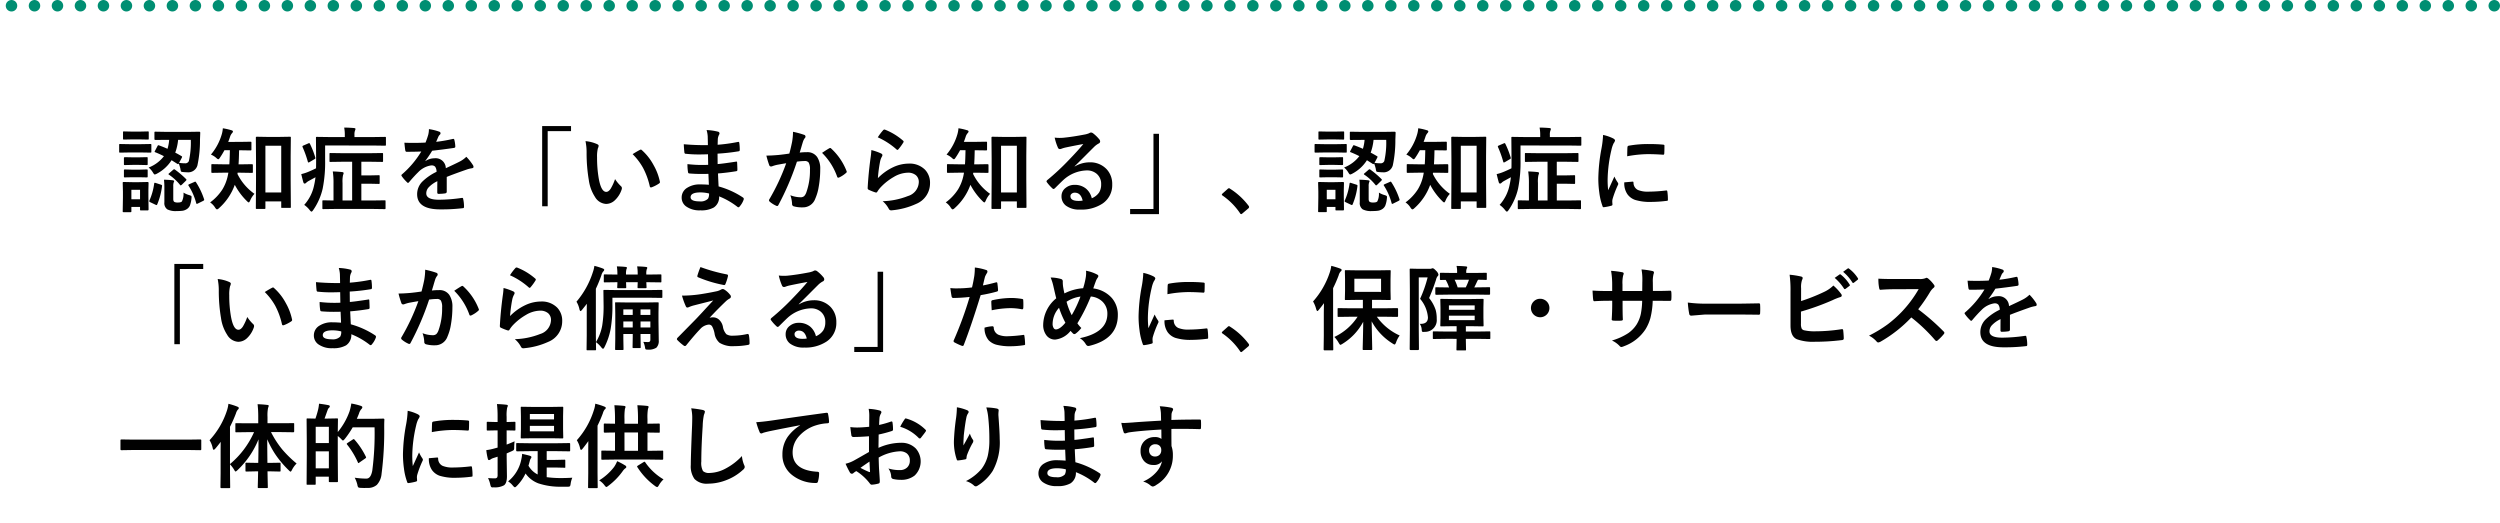 <svg xmlns="http://www.w3.org/2000/svg" width="326.25" height="68.25" viewBox="0 0 326.25 68.25">
  <g id="Group_10895" data-name="Group 10895" transform="translate(-25 -533.75)">
    <rect id="rect-w90" width="325" height="68" transform="translate(25 534)" fill="none"/>
    <path id="Path_15323" data-name="Path 15323" d="M5.76-7.775q.639.234,1.1.445A5.427,5.427,0,0,0,7.078-8.5H6.8l-1.512.012q-.135,0-.135-.117v-.832q0-.094.029-.111a.183.183,0,0,1,.105-.018L6.8-9.539H9.469l1.518-.023a.129.129,0,0,1,.146.146l-.035.9a15.448,15.448,0,0,1-.334,3.346,1.242,1.242,0,0,1-1.359.9,4.626,4.626,0,0,1-.562-.035q-.187-.018-.223-.082a1.144,1.144,0,0,1-.076-.328,4.809,4.809,0,0,0-.217-.7q-.053.082-.1.082a.2.2,0,0,1-.105-.047l-.732-.463A5.022,5.022,0,0,1,5.5-4.1a1.048,1.048,0,0,1-.3.123q-.094,0-.252-.275A2.459,2.459,0,0,0,4.4-4.887,4.573,4.573,0,0,0,6.393-6.369q-.592-.3-1.125-.51Q5.18-6.9,5.18-6.949a.3.3,0,0,1,.053-.129l.322-.615q.059-.105.111-.105A.27.27,0,0,1,5.76-7.775ZM9.9-8.5H8.244a6.671,6.671,0,0,1-.375,1.67q.381.193.82.457.076.041.076.088a.47.47,0,0,1-.053.146l-.34.639a4.742,4.742,0,0,0,.756.059.5.5,0,0,0,.516-.287A10.786,10.786,0,0,0,9.9-8.5ZM4.389.574q0,.135-.117.135H3.41q-.1,0-.117-.023A.219.219,0,0,1,3.275.574V.252H2.145V.8A.185.185,0,0,1,2.121.92.219.219,0,0,1,2.01.938H1.16A.214.214,0,0,1,1.031.914.219.219,0,0,1,1.014.8L1.043-.973V-1.74L1.014-2.865q0-.1.029-.117A.236.236,0,0,1,1.16-3l1.1.023h.9L4.271-3q.117,0,.117.135l-.023.92v.832ZM3.275-1.98H2.145V-.744H3.275Zm5.672.363a2.827,2.827,0,0,0,.768.334,1,1,0,0,1,.24.105A.2.2,0,0,1,10-1.031q0,.047-.012.17a3.441,3.441,0,0,1-.211.943A1.047,1.047,0,0,1,9.4.527,1.416,1.416,0,0,1,8.848.75a5.166,5.166,0,0,1-.762.041A2.413,2.413,0,0,1,6.838.574a.989.989,0,0,1-.387-.92V-2.338A9.206,9.206,0,0,0,6.4-3.3q.633.018,1.1.07.229.029.229.123a1.075,1.075,0,0,1-.059.164,1.387,1.387,0,0,0-.059.5V-.779q0,.3.158.387a.964.964,0,0,0,.439.07q.416,0,.533-.146A2.234,2.234,0,0,0,8.947-1.617ZM1.957-7.934H3.334l1.283-.023a.185.185,0,0,1,.117.023.2.2,0,0,1,.018.105v.855a.2.2,0,0,1-.023.123.219.219,0,0,1-.111.018L3.334-6.855H1.957L.686-6.832q-.1,0-.117-.029a.219.219,0,0,1-.018-.111v-.855q0-.094.023-.111a.219.219,0,0,1,.111-.018Zm.322-1.641h.914L4.283-9.6q.094,0,.111.023a.2.2,0,0,1,.018.105v.8q0,.1-.023.117a.2.2,0,0,1-.105.018l-1.09-.023H2.279l-1.09.023q-.1,0-.117-.023a.219.219,0,0,1-.018-.111v-.8q0-.094.023-.111A.219.219,0,0,1,1.189-9.6Zm.047,3.357h.791L4.125-6.24a.214.214,0,0,1,.129.023.168.168,0,0,1,.018.1v.779q0,.094-.029.111a.236.236,0,0,1-.117.018L3.117-5.232H2.326l-1.02.023a.185.185,0,0,1-.117-.023.2.2,0,0,1-.018-.105v-.779q0-.123.135-.123Zm0,1.611h.791l1.008-.029a.214.214,0,0,1,.129.023.219.219,0,0,1,.018.111v.768q0,.1-.029.117a.236.236,0,0,1-.117.018L3.117-3.621H2.326L1.307-3.6a.185.185,0,0,1-.117-.023.219.219,0,0,1-.018-.111V-4.5q0-.094.029-.117a.183.183,0,0,1,.105-.018Zm8.268,1.664A9.408,9.408,0,0,1,11.631-.756a.412.412,0,0,1,.018.088q0,.064-.152.141l-.674.334a.424.424,0,0,1-.141.053q-.047,0-.076-.1A7.98,7.98,0,0,0,9.6-2.531a.157.157,0,0,1-.029-.076q0-.047.152-.117L10.354-3a.323.323,0,0,1,.129-.047Q10.529-3.047,10.594-2.941Zm-5.256.076L6-2.654q.152.053.152.129a.484.484,0,0,1-.006.064A8.824,8.824,0,0,1,5.52-.082q-.041.094-.094.094a.413.413,0,0,1-.135-.047l-.7-.334Q4.477-.428,4.477-.5a.27.27,0,0,1,.035-.105,8.092,8.092,0,0,0,.609-2.186Q5.145-2.9,5.2-2.9A.575.575,0,0,1,5.338-2.865Zm2.508-1.74a12.184,12.184,0,0,1,1.43,1.219.182.182,0,0,1,.059.111q0,.035-.105.141l-.492.48q-.117.1-.152.1T8.5-2.613a6.477,6.477,0,0,0-1.43-1.324q-.082-.047-.082-.094t.105-.123l.492-.428a.3.3,0,0,1,.141-.082A.254.254,0,0,1,7.846-4.605ZM19.5.516h-.984q-.094,0-.111-.023a.219.219,0,0,1-.018-.111l.023-3.609V-6.023l-.023-2.766q0-.117.135-.117l1.307.023H21.5l1.307-.023a.214.214,0,0,1,.129.023.153.153,0,0,1,.018.094l-.023,2.4v3.094L22.957.252q0,.088-.023.108a.207.207,0,0,1-.117.021h-.99q-.094,0-.111-.023A.2.2,0,0,1,21.7.252V-.469H19.635v.85q0,.1-.023.117A.219.219,0,0,1,19.5.516Zm.135-8.244v6.094H21.7V-7.729ZM16.418-4.213h-.41a.733.733,0,0,1-.023.158,6.931,6.931,0,0,0,2.221,2.6,2.974,2.974,0,0,0-.562.879q-.105.24-.182.24t-.252-.182a8.453,8.453,0,0,1-1.57-2.115A7.419,7.419,0,0,1,13.564.428a.474.474,0,0,1-.24.146q-.1,0-.252-.229a2.217,2.217,0,0,0-.65-.68,6.4,6.4,0,0,0,1.605-1.7,5.658,5.658,0,0,0,.686-1.723q.035-.146.088-.457h-.639l-1.441.023q-.105,0-.123-.029a.219.219,0,0,1-.018-.111v-.879q0-.082.023-.1a.236.236,0,0,1,.117-.018l1.441.023h.768q.047-.574.07-1.84h-.709q-.3.551-.574.949-.141.229-.229.229t-.275-.182a2.572,2.572,0,0,0-.686-.428A7.189,7.189,0,0,0,13.945-9.24a3.611,3.611,0,0,0,.135-.768,7.61,7.61,0,0,1,1.113.252q.205.053.205.17a.352.352,0,0,1-.105.2,1.3,1.3,0,0,0-.258.445q-.117.369-.252.709H16.2l1.465-.023q.105,0,.123.023a.159.159,0,0,1,.023.105v.879q0,.094-.029.111a.236.236,0,0,1-.117.018L16.2-7.143q-.023,1.236-.07,1.84h.287l1.453-.023q.129,0,.129.117v.879a.2.2,0,0,1-.023.123.2.2,0,0,1-.105.018Zm13.33-1.43-1.623.023q-.094,0-.111-.023A.2.2,0,0,1,28-5.748v-.885a.214.214,0,0,1,.023-.129.2.2,0,0,1,.105-.018l1.623.023h3.486l1.623-.023q.094,0,.111.029a.236.236,0,0,1,.018.117v.885q0,.094-.023.111a.2.2,0,0,1-.105.018l-1.623-.023H32.156v1.781h1.213l1.043-.023a.185.185,0,0,1,.117.023.2.2,0,0,1,.018.105v.879q0,.088-.023.108a.192.192,0,0,1-.111.021l-1.043-.023H32.156V-.586h1.365L35.18-.609a.185.185,0,0,1,.117.023.2.2,0,0,1,.018.105V.4q0,.1-.029.123a.183.183,0,0,1-.105.018L33.521.516H28.875l-1.67.023a.185.185,0,0,1-.117-.023A.258.258,0,0,1,27.07.4V-.48a.176.176,0,0,1,.021-.108.191.191,0,0,1,.114-.021l1.318.023V-2.771a10.212,10.212,0,0,0-.094-1.605q.645.018,1.219.082.193.018.193.135a.59.59,0,0,1-.07.24,3.933,3.933,0,0,0-.07,1.043V-.586h1.254V-5.643Zm-2.32-2.121v1.881a17.415,17.415,0,0,1-.322,3.762A8.052,8.052,0,0,1,25.881.65q-.146.217-.229.217T25.4.65a3.076,3.076,0,0,0-.7-.662A5.463,5.463,0,0,0,26-2.613a8.759,8.759,0,0,0,.17-1.008q-.1.059-.855.469a1.575,1.575,0,0,0-.369.264.275.275,0,0,1-.193.094q-.105,0-.152-.135-.07-.193-.287-1.1a5.693,5.693,0,0,0,.955-.311q.486-.205.973-.445.012-.352.012-1.09l-.023-2.877q0-.1.023-.117a.219.219,0,0,1,.111-.018l1.652.023h1.98v-.287a4.825,4.825,0,0,0-.082-.949q.563,0,1.283.059.193.023.193.123a.849.849,0,0,1-.07.229,1.461,1.461,0,0,0-.064.539v.287h2.355l1.617-.023a.185.185,0,0,1,.117.023.2.2,0,0,1,.018.105v.891q0,.094-.029.111a.183.183,0,0,1-.105.018l-1.617-.023Zm-2.215-.264a.482.482,0,0,1,.135-.047q.047,0,.094.082a11.33,11.33,0,0,1,.7,1.787.493.493,0,0,1,.018.094q0,.07-.141.146L25.4-5.6a.484.484,0,0,1-.152.059q-.035,0-.076-.105a13.436,13.436,0,0,0-.68-1.9.317.317,0,0,1-.023-.094q0-.064.105-.111ZM40.975-9.9a6.719,6.719,0,0,1,1.365.34.2.2,0,0,1,.146.205.212.212,0,0,1-.082.176.891.891,0,0,0-.205.287q-.023.059-.076.176-.105.252-.205.475A19.4,19.4,0,0,0,44.1-8.619a.508.508,0,0,1,.07-.006q.094,0,.123.129a4.164,4.164,0,0,1,.123.861V-7.6q0,.129-.205.158-1.4.205-2.812.363a15.548,15.548,0,0,1-.9,1.33l.012.023a2.169,2.169,0,0,1,1.2-.369A1.322,1.322,0,0,1,43.178-4.8q1.23-.568,1.77-.844a3.552,3.552,0,0,0,.908-.645A6.6,6.6,0,0,1,46.7-5.232a.5.5,0,0,1,.094.264q0,.135-.182.17a3.934,3.934,0,0,0-.732.182Q44.115-4,43.3-3.662v1.934q0,.182-.229.217a5.767,5.767,0,0,1-.85.059q-.158,0-.158-.193,0-1.031.012-1.459a3.688,3.688,0,0,0-1.166.838,1.157,1.157,0,0,0-.281.756q0,.826,1.664.826a21.393,21.393,0,0,0,2.988-.24h.035q.117,0,.129.135a4.5,4.5,0,0,1,.111.984V.234q0,.182-.135.182a23.587,23.587,0,0,1-2.971.158q-3.012,0-3.012-1.98a2.327,2.327,0,0,1,.668-1.635A6.922,6.922,0,0,1,41.971-4.33a1.156,1.156,0,0,0-.182-.662.577.577,0,0,0-.469-.17h-.07a2.946,2.946,0,0,0-1.658.867q-.557.545-1.2,1.307-.088.105-.146.105t-.129-.082a5.16,5.16,0,0,1-.686-.791.2.2,0,0,1-.047-.111A.174.174,0,0,1,37.465-4a12.372,12.372,0,0,0,2.514-2.977q-.838.035-1.922.035-.135,0-.17-.193-.041-.229-.117-.99.574.023,1.207.023.762,0,1.553-.041a9.852,9.852,0,0,0,.357-1.031A3.056,3.056,0,0,0,40.975-9.9Zm14.777-.4H59.52v.662H56.473V.17h-.721Zm5.654,1.969a4.7,4.7,0,0,1,1.523.393q.193.088.193.217a.971.971,0,0,1-.1.334,4.419,4.419,0,0,0-.105,1.178,15.962,15.962,0,0,0,.217,2.736q.311,1.764.984,1.764.3,0,.58-.422a6.663,6.663,0,0,0,.568-1.248,5.027,5.027,0,0,0,.768.926.339.339,0,0,1,.123.258.6.6,0,0,1-.035.188,3.388,3.388,0,0,1-.949,1.453,1.664,1.664,0,0,1-1.09.416,1.782,1.782,0,0,1-1.436-.914,5.332,5.332,0,0,1-.809-2.215,21.066,21.066,0,0,1-.287-3.492A7.353,7.353,0,0,0,61.406-8.338Zm6.146,1.7q.592-.375.943-.551a.413.413,0,0,1,.135-.047.2.2,0,0,1,.129.07,7.1,7.1,0,0,1,1.553,1.992,7.3,7.3,0,0,1,.8,2.115.263.263,0,0,1,.012.07q0,.105-.141.193a4.458,4.458,0,0,1-.937.48.371.371,0,0,1-.105.018q-.117,0-.146-.152a9.6,9.6,0,0,0-.885-2.414A8.082,8.082,0,0,0,67.553-6.639Zm9.955,4q-.047-1.125-.059-1.43-.5.012-.908.012-.844,0-1.564-.064-.176,0-.193-.2a6.052,6.052,0,0,1-.07-1.02,16.1,16.1,0,0,0,1.934.111q.375,0,.768-.018l-.023-1.377q-.715.023-1.207.023A14.988,14.988,0,0,1,74.52-6.68a.178.178,0,0,1-.205-.17q-.053-.439-.082-1.078a30.79,30.79,0,0,0,3.146.117q0-.346-.023-1.166a3.791,3.791,0,0,0-.146-.8,7.087,7.087,0,0,1,1.512.217.22.22,0,0,1,.17.229.246.246,0,0,1-.035.129,1.48,1.48,0,0,0-.182.58q-.006.135-.012.363-.006.264-.012.4a21.672,21.672,0,0,0,2.625-.363.419.419,0,0,1,.088-.012q.105,0,.117.158a6.342,6.342,0,0,1,.059.873q0,.176-.129.193a25.663,25.663,0,0,1-2.771.311l.012,1.359Q79.2-5.373,81-5.648a.41.41,0,0,1,.1-.018q.082,0,.094.111.035.686.035.984,0,.152-.182.17-1.26.205-2.35.287.053,1.213.082,1.693A10.948,10.948,0,0,1,81.961-.973a.252.252,0,0,1,.105.17.5.5,0,0,1-.023.117,2.691,2.691,0,0,1-.527.891A.184.184,0,0,1,81.363.3.185.185,0,0,1,81.229.24a9.643,9.643,0,0,0-2.385-1.365A1.614,1.614,0,0,1,78.152.328,3.3,3.3,0,0,1,76.406.7,2.975,2.975,0,0,1,74.514.17a1.4,1.4,0,0,1-.557-1.148A1.461,1.461,0,0,1,74.7-2.256a2.98,2.98,0,0,1,1.658-.428Q76.945-2.684,77.508-2.637ZM77.531-1.5a4.826,4.826,0,0,0-1.113-.141q-1.295,0-1.295.633,0,.539,1.189.539A1.334,1.334,0,0,0,77.4-.826,1.244,1.244,0,0,0,77.531-1.5ZM88.008-6.709q.182-.65.357-1.512a7.944,7.944,0,0,0,.123-1.33,10.759,10.759,0,0,1,1.436.393.237.237,0,0,1,.193.24.252.252,0,0,1-.082.182,1.578,1.578,0,0,0-.24.457q-.088.27-.229.762-.135.451-.205.68a7.881,7.881,0,0,1,.938-.053,1.519,1.519,0,0,1,1.348.645,2.725,2.725,0,0,1,.393,1.576A13.093,13.093,0,0,1,91.846-2.4a6.355,6.355,0,0,1-.457,1.588A1.69,1.69,0,0,1,89.771.311,4.054,4.054,0,0,1,88.582.176a.311.311,0,0,1-.217-.334,3.884,3.884,0,0,0-.223-1.113,3.732,3.732,0,0,0,1.318.264.7.7,0,0,0,.486-.152,1.381,1.381,0,0,0,.281-.486A8.423,8.423,0,0,0,90.7-4.617a1.722,1.722,0,0,0-.164-.914.608.608,0,0,0-.521-.205A7.825,7.825,0,0,0,89-5.654,35.257,35.257,0,0,1,86.59-.012q-.064.146-.176.146a.292.292,0,0,1-.135-.041,3.415,3.415,0,0,1-.832-.527.262.262,0,0,1-.094-.176A.226.226,0,0,1,85.4-.744a27.373,27.373,0,0,0,2.2-4.705q-.41.064-1.172.205a4.182,4.182,0,0,0-.662.193.442.442,0,0,1-.146.029.248.248,0,0,1-.24-.187,11.557,11.557,0,0,1-.369-1.236q.662,0,1.582-.082Q87.24-6.592,88.008-6.709ZM92.279-6.8q.674-.457.973-.615a.164.164,0,0,1,.082-.023.226.226,0,0,1,.146.082,7.824,7.824,0,0,1,1.992,2.918.27.27,0,0,1,.029.105.18.18,0,0,1-.076.135,3.616,3.616,0,0,1-.9.6.257.257,0,0,1-.123.035.15.15,0,0,1-.152-.129A8.2,8.2,0,0,0,92.279-6.8ZM99.551-8.83a6.783,6.783,0,0,1,.709-.937.219.219,0,0,1,.152-.076.278.278,0,0,1,.076.012,8.134,8.134,0,0,1,2.355,1.43.19.19,0,0,1,.082.135.349.349,0,0,1-.059.141,6.638,6.638,0,0,1-.615.844q-.076.094-.129.094a.226.226,0,0,1-.146-.082A9.5,9.5,0,0,0,99.551-8.83Zm-.838,1.664a7.139,7.139,0,0,1,1.248.434q.193.088.193.229a.365.365,0,0,1-.059.182,2.271,2.271,0,0,0-.24.633A18.483,18.483,0,0,0,99.563-3.5a6.836,6.836,0,0,1,2.01-1.436,4.769,4.769,0,0,1,2-.463,2.814,2.814,0,0,1,2.145.8,2.453,2.453,0,0,1,.65,1.77,2.886,2.886,0,0,1-1.811,2.689,9.629,9.629,0,0,1-3.076.826A1.438,1.438,0,0,1,101.3.7.328.328,0,0,1,101,.527a3.272,3.272,0,0,0-.814-1.02,9.638,9.638,0,0,0,3.3-.674,1.959,1.959,0,0,0,1.418-1.811,1.146,1.146,0,0,0-.381-.908,1.574,1.574,0,0,0-1.061-.328,3.744,3.744,0,0,0-1.816.551,7.439,7.439,0,0,0-1.641,1.271,3.638,3.638,0,0,0-.516.662.179.179,0,0,1-.146.105.565.565,0,0,1-.129-.023,6.928,6.928,0,0,1-.814-.322.239.239,0,0,1-.17-.24q.094-1.811.369-3.873A10.093,10.093,0,0,0,98.713-7.166ZM115.5.516h-.984q-.094,0-.111-.023a.219.219,0,0,1-.018-.111l.023-3.609V-6.023l-.023-2.766q0-.117.135-.117l1.307.023H117.5l1.307-.023a.214.214,0,0,1,.129.023.153.153,0,0,1,.018.094l-.023,2.4v3.094l.023,3.545q0,.088-.023.108a.207.207,0,0,1-.117.021h-.99q-.094,0-.111-.023A.2.2,0,0,1,117.7.252V-.469h-2.062v.85q0,.1-.023.117A.219.219,0,0,1,115.5.516Zm.135-8.244v6.094H117.7V-7.729Zm-3.217,3.516h-.41a.733.733,0,0,1-.023.158,6.931,6.931,0,0,0,2.221,2.6,2.974,2.974,0,0,0-.562.879q-.105.24-.182.24t-.252-.182a8.453,8.453,0,0,1-1.57-2.115A7.419,7.419,0,0,1,109.564.428a.474.474,0,0,1-.24.146q-.1,0-.252-.229a2.217,2.217,0,0,0-.65-.68,6.4,6.4,0,0,0,1.605-1.7,5.658,5.658,0,0,0,.686-1.723q.035-.146.088-.457h-.639l-1.441.023q-.105,0-.123-.029a.219.219,0,0,1-.018-.111v-.879q0-.082.023-.1a.236.236,0,0,1,.117-.018l1.441.023h.768q.047-.574.07-1.84h-.709q-.3.551-.574.949-.141.229-.229.229t-.275-.182a2.572,2.572,0,0,0-.686-.428,7.189,7.189,0,0,0,1.418-2.666,3.611,3.611,0,0,0,.135-.768,7.61,7.61,0,0,1,1.113.252q.205.053.205.17a.352.352,0,0,1-.105.2,1.3,1.3,0,0,0-.258.445q-.117.369-.252.709H112.2l1.465-.023q.105,0,.123.023a.159.159,0,0,1,.023.105v.879q0,.094-.029.111a.236.236,0,0,1-.117.018L112.2-7.143q-.023,1.236-.07,1.84h.287l1.453-.023q.129,0,.129.117v.879a.2.2,0,0,1-.023.123.2.2,0,0,1-.105.018Zm13.957-3.744q-1.125.205-2.32.457a3.556,3.556,0,0,0-.5.146.682.682,0,0,1-.24.059.284.284,0,0,1-.264-.205,6.787,6.787,0,0,1-.416-1.295,4.881,4.881,0,0,0,.65.041q.234,0,.463-.018,1.236-.123,2.725-.41a2.968,2.968,0,0,0,.656-.182.589.589,0,0,1,.229-.094.477.477,0,0,1,.275.094,4.734,4.734,0,0,1,.8.768.453.453,0,0,1,.135.293.3.3,0,0,1-.205.287,2.636,2.636,0,0,0-.527.381q-.369.363-1.365,1.365-.744.744-1.225,1.207l.012.035a3.834,3.834,0,0,1,1.91-.539,2.932,2.932,0,0,1,2.25.9,2.811,2.811,0,0,1,.727,1.986,2.886,2.886,0,0,1-1.283,2.508A4.964,4.964,0,0,1,125.953.6,2.878,2.878,0,0,1,124.09.076a1.509,1.509,0,0,1-.562-1.236,1.323,1.323,0,0,1,.557-1.084,1.79,1.79,0,0,1,1.137-.381,2.264,2.264,0,0,1,1.512.5,2.33,2.33,0,0,1,.744,1.248,2.135,2.135,0,0,0,.967-.773A1.991,1.991,0,0,0,128.7-2.7a1.713,1.713,0,0,0-.592-1.377,1.929,1.929,0,0,0-1.295-.434,4.713,4.713,0,0,0-3.07,1.271q-.229.211-1.043,1.02-.135.135-.205.135a.308.308,0,0,1-.182-.105,5.221,5.221,0,0,1-.7-.785.149.149,0,0,1-.041-.1.274.274,0,0,1,.1-.176A30.9,30.9,0,0,0,124.512-5.9Q125.736-7.166,126.375-7.957Zm-.088,7.383q-.24-1.031-1.02-1.031a.612.612,0,0,0-.434.152.389.389,0,0,0-.141.3q0,.621,1.043.621A2.9,2.9,0,0,0,126.287-.574Zm9.961,1.764H132.48V.527h3.047V-9.287h.721Zm9.135-3.375a.243.243,0,0,1,.152.07,9.135,9.135,0,0,1,2.391,2.2.34.34,0,0,1,.082.182.285.285,0,0,1-.117.193l-.732.621q-.129.111-.17.111a.2.2,0,0,1-.164-.117,8.715,8.715,0,0,0-2.273-2.3q-.105-.07-.105-.117a.294.294,0,0,1,.082-.146l.674-.6A.261.261,0,0,1,145.383-2.186Zm16.377-5.59q.639.234,1.1.445a5.427,5.427,0,0,0,.217-1.166H162.8l-1.512.012q-.135,0-.135-.117v-.832q0-.094.029-.111a.183.183,0,0,1,.105-.018l1.512.023h2.666l1.518-.023a.129.129,0,0,1,.146.146l-.035.9a15.448,15.448,0,0,1-.334,3.346,1.242,1.242,0,0,1-1.359.9,4.626,4.626,0,0,1-.562-.035q-.187-.018-.223-.082a1.144,1.144,0,0,1-.076-.328,4.809,4.809,0,0,0-.217-.7q-.053.082-.1.082a.2.2,0,0,1-.105-.047l-.732-.463A5.022,5.022,0,0,1,161.5-4.1a1.048,1.048,0,0,1-.3.123q-.094,0-.252-.275a2.459,2.459,0,0,0-.545-.639,4.573,4.573,0,0,0,1.992-1.482q-.592-.3-1.125-.51-.088-.023-.088-.07a.3.3,0,0,1,.053-.129l.322-.615q.059-.105.111-.105A.27.27,0,0,1,161.76-7.775ZM165.9-8.5h-1.652a6.671,6.671,0,0,1-.375,1.67q.381.193.82.457.076.041.076.088a.47.47,0,0,1-.053.146l-.34.639a4.742,4.742,0,0,0,.756.059.5.5,0,0,0,.516-.287A10.786,10.786,0,0,0,165.9-8.5ZM160.389.574q0,.135-.117.135h-.861q-.1,0-.117-.023a.219.219,0,0,1-.018-.111V.252h-1.131V.8a.185.185,0,0,1-.023.117.219.219,0,0,1-.111.018h-.85a.214.214,0,0,1-.129-.023A.219.219,0,0,1,157.014.8l.029-1.775V-1.74l-.029-1.125q0-.1.029-.117A.236.236,0,0,1,157.16-3l1.1.023h.9L160.271-3q.117,0,.117.135l-.023.92v.832ZM159.275-1.98h-1.131V-.744h1.131Zm5.672.363a2.827,2.827,0,0,0,.768.334,1,1,0,0,1,.24.105.2.2,0,0,1,.047.146q0,.047-.012.17a3.441,3.441,0,0,1-.211.943,1.047,1.047,0,0,1-.375.445,1.416,1.416,0,0,1-.557.223,5.166,5.166,0,0,1-.762.041,2.413,2.413,0,0,1-1.248-.217.989.989,0,0,1-.387-.92V-2.338A9.206,9.206,0,0,0,162.4-3.3q.633.018,1.1.07.229.029.229.123a1.075,1.075,0,0,1-.059.164,1.387,1.387,0,0,0-.059.5V-.779q0,.3.158.387a.964.964,0,0,0,.439.07q.416,0,.533-.146A2.234,2.234,0,0,0,164.947-1.617Zm-6.99-6.316h1.377l1.283-.023a.185.185,0,0,1,.117.023.2.2,0,0,1,.018.105v.855a.2.2,0,0,1-.023.123.219.219,0,0,1-.111.018l-1.283-.023h-1.377l-1.271.023q-.1,0-.117-.029a.219.219,0,0,1-.018-.111v-.855q0-.094.023-.111a.219.219,0,0,1,.111-.018Zm.322-1.641h.914l1.09-.023q.094,0,.111.023a.2.2,0,0,1,.018.105v.8q0,.1-.023.117a.2.2,0,0,1-.105.018l-1.09-.023h-.914l-1.09.023q-.1,0-.117-.023a.219.219,0,0,1-.018-.111v-.8q0-.094.023-.111a.219.219,0,0,1,.111-.018Zm.047,3.357h.791l1.008-.023a.214.214,0,0,1,.129.023.168.168,0,0,1,.018.1v.779q0,.094-.029.111a.236.236,0,0,1-.117.018l-1.008-.023h-.791l-1.02.023a.185.185,0,0,1-.117-.023.2.2,0,0,1-.018-.105v-.779q0-.123.135-.123Zm0,1.611h.791l1.008-.029a.214.214,0,0,1,.129.023.219.219,0,0,1,.018.111v.768q0,.1-.029.117a.236.236,0,0,1-.117.018l-1.008-.023h-.791l-1.02.023a.185.185,0,0,1-.117-.023.219.219,0,0,1-.018-.111V-4.5q0-.094.029-.117a.183.183,0,0,1,.105-.018Zm8.268,1.664a9.408,9.408,0,0,1,1.037,2.186.412.412,0,0,1,.018.088q0,.064-.152.141l-.674.334a.424.424,0,0,1-.141.053q-.047,0-.076-.1A7.98,7.98,0,0,0,165.6-2.531a.157.157,0,0,1-.029-.076q0-.047.152-.117L166.354-3a.323.323,0,0,1,.129-.047Q166.529-3.047,166.594-2.941Zm-5.256.076.662.211q.152.053.152.129a.484.484,0,0,1-.006.064,8.824,8.824,0,0,1-.627,2.379q-.041.094-.094.094a.413.413,0,0,1-.135-.047l-.7-.334q-.117-.059-.117-.135a.27.27,0,0,1,.035-.105,8.092,8.092,0,0,0,.609-2.186q.023-.105.076-.105A.575.575,0,0,1,161.338-2.865Zm2.508-1.74a12.184,12.184,0,0,1,1.43,1.219.182.182,0,0,1,.059.111q0,.035-.105.141l-.492.48q-.117.1-.152.1t-.088-.059a6.477,6.477,0,0,0-1.43-1.324q-.082-.047-.082-.094t.105-.123l.492-.428a.3.3,0,0,1,.141-.082A.254.254,0,0,1,163.846-4.605ZM175.5.516h-.984q-.094,0-.111-.023a.219.219,0,0,1-.018-.111l.023-3.609V-6.023l-.023-2.766q0-.117.135-.117l1.307.023H177.5l1.307-.023a.214.214,0,0,1,.129.023.153.153,0,0,1,.018.094l-.023,2.4v3.094l.023,3.545q0,.088-.023.108a.207.207,0,0,1-.117.021h-.99q-.094,0-.111-.023A.2.2,0,0,1,177.7.252V-.469h-2.062v.85q0,.1-.023.117A.219.219,0,0,1,175.5.516Zm.135-8.244v6.094H177.7V-7.729Zm-3.217,3.516h-.41a.733.733,0,0,1-.023.158,6.931,6.931,0,0,0,2.221,2.6,2.974,2.974,0,0,0-.562.879q-.105.24-.182.24t-.252-.182a8.453,8.453,0,0,1-1.57-2.115A7.419,7.419,0,0,1,169.564.428a.474.474,0,0,1-.24.146q-.1,0-.252-.229a2.217,2.217,0,0,0-.65-.68,6.4,6.4,0,0,0,1.605-1.7,5.658,5.658,0,0,0,.686-1.723q.035-.146.088-.457h-.639l-1.441.023q-.105,0-.123-.029a.219.219,0,0,1-.018-.111v-.879q0-.082.023-.1a.236.236,0,0,1,.117-.018l1.441.023h.768q.047-.574.07-1.84h-.709q-.3.551-.574.949-.141.229-.229.229t-.275-.182a2.572,2.572,0,0,0-.686-.428,7.189,7.189,0,0,0,1.418-2.666,3.611,3.611,0,0,0,.135-.768,7.61,7.61,0,0,1,1.113.252q.205.053.205.17a.352.352,0,0,1-.105.2,1.3,1.3,0,0,0-.258.445q-.117.369-.252.709H172.2l1.465-.023q.105,0,.123.023a.159.159,0,0,1,.023.105v.879q0,.094-.029.111a.236.236,0,0,1-.117.018L172.2-7.143q-.023,1.236-.07,1.84h.287l1.453-.023q.129,0,.129.117v.879a.2.2,0,0,1-.023.123.2.2,0,0,1-.105.018Zm13.33-1.43-1.623.023q-.094,0-.111-.023A.2.2,0,0,1,184-5.748v-.885a.214.214,0,0,1,.023-.129.2.2,0,0,1,.105-.018l1.623.023h3.486l1.623-.023q.094,0,.111.029a.236.236,0,0,1,.018.117v.885q0,.094-.023.111a.2.2,0,0,1-.105.018l-1.623-.023h-1.078v1.781h1.213l1.043-.023a.185.185,0,0,1,.117.023.2.2,0,0,1,.018.105v.879q0,.088-.023.108a.192.192,0,0,1-.111.021l-1.043-.023h-1.213V-.586h1.365l1.658-.023a.185.185,0,0,1,.117.023.2.2,0,0,1,.018.105V.4q0,.1-.029.123a.183.183,0,0,1-.105.018L189.521.516h-4.646l-1.67.023a.185.185,0,0,1-.117-.023A.258.258,0,0,1,183.07.4V-.48a.176.176,0,0,1,.021-.108.191.191,0,0,1,.114-.021l1.318.023V-2.771a10.212,10.212,0,0,0-.094-1.605q.645.018,1.219.082.193.018.193.135a.59.59,0,0,1-.07.24,3.933,3.933,0,0,0-.07,1.043V-.586h1.254V-5.643Zm-2.32-2.121v1.881a17.415,17.415,0,0,1-.322,3.762A8.052,8.052,0,0,1,181.881.65q-.146.217-.229.217T181.4.65a3.076,3.076,0,0,0-.7-.662A5.463,5.463,0,0,0,182-2.613a8.759,8.759,0,0,0,.17-1.008q-.1.059-.855.469a1.575,1.575,0,0,0-.369.264.275.275,0,0,1-.193.094q-.105,0-.152-.135-.07-.193-.287-1.1a5.693,5.693,0,0,0,.955-.311q.486-.205.973-.445.012-.352.012-1.09l-.023-2.877q0-.1.023-.117a.219.219,0,0,1,.111-.018l1.652.023h1.98v-.287a4.825,4.825,0,0,0-.082-.949q.563,0,1.283.059.193.023.193.123a.849.849,0,0,1-.07.229,1.461,1.461,0,0,0-.064.539v.287h2.355l1.617-.023a.185.185,0,0,1,.117.023.2.2,0,0,1,.018.105v.891q0,.094-.029.111a.183.183,0,0,1-.105.018l-1.617-.023Zm-2.215-.264a.482.482,0,0,1,.135-.047q.047,0,.094.082a11.33,11.33,0,0,1,.7,1.787.493.493,0,0,1,.018.094q0,.07-.141.146L181.4-5.6a.484.484,0,0,1-.152.059q-.035,0-.076-.105a13.436,13.436,0,0,0-.68-1.9.317.317,0,0,1-.023-.094q0-.064.105-.111ZM194.2-9.141a5.6,5.6,0,0,1,1.289.439q.275.146.275.287a.963.963,0,0,1-.182.363,3.636,3.636,0,0,0-.287.85,17.964,17.964,0,0,0-.5,3.879,12.751,12.751,0,0,0,.07,1.4q.814-1.781.814-1.787a4.59,4.59,0,0,0,.422.756.536.536,0,0,1,.082.182.381.381,0,0,1-.059.193,13,13,0,0,0-.686,1.811,1.392,1.392,0,0,0-.035.375l.023.334q0,.123-.158.158a6.36,6.36,0,0,1-.979.193h-.023q-.1,0-.135-.135a7.861,7.861,0,0,1-.422-1.775,13.215,13.215,0,0,1-.129-1.8,22.765,22.765,0,0,1,.41-3.937A11.964,11.964,0,0,0,194.2-9.141Zm2.766,6.188,1.09-.094h.023q.094,0,.094.182a1.039,1.039,0,0,0,.58.908,3.329,3.329,0,0,0,1.377.217,20.2,20.2,0,0,0,2.291-.152l.053-.006q.094,0,.117.158a7.454,7.454,0,0,1,.07,1.031q0,.117-.029.141a.464.464,0,0,1-.176.035A16.636,16.636,0,0,1,200.5-.4a6.6,6.6,0,0,1-2.127-.264,2.089,2.089,0,0,1-.99-.732A2.5,2.5,0,0,1,196.969-2.953Zm.381-3.4q.018-1.031.035-1.178a.2.2,0,0,1,.17-.205,14.264,14.264,0,0,1,2.607-.217q1.02,0,1.775.07a.547.547,0,0,1,.24.047q.035.023.035.111,0,.686-.023,1.02-.018.146-.129.146h-.029q-1.078-.076-1.957-.076A15.388,15.388,0,0,0,197.35-6.357ZM7.752,7.693H11.52v.662H8.473V18.17H7.752Zm5.654,1.969a4.7,4.7,0,0,1,1.523.393q.193.088.193.217a.971.971,0,0,1-.1.334,4.419,4.419,0,0,0-.105,1.178,15.962,15.962,0,0,0,.217,2.736q.311,1.764.984,1.764.3,0,.58-.422a6.663,6.663,0,0,0,.568-1.248,5.027,5.027,0,0,0,.768.926.339.339,0,0,1,.123.258.6.6,0,0,1-.035.188,3.388,3.388,0,0,1-.949,1.453,1.664,1.664,0,0,1-1.09.416,1.782,1.782,0,0,1-1.436-.914,5.332,5.332,0,0,1-.809-2.215,21.066,21.066,0,0,1-.287-3.492A7.353,7.353,0,0,0,13.406,9.662Zm6.146,1.7q.592-.375.943-.551a.413.413,0,0,1,.135-.047.2.2,0,0,1,.129.07,7.1,7.1,0,0,1,1.553,1.992,7.3,7.3,0,0,1,.8,2.115.263.263,0,0,1,.012.07q0,.105-.141.193a4.458,4.458,0,0,1-.937.48.371.371,0,0,1-.105.018q-.117,0-.146-.152a9.6,9.6,0,0,0-.885-2.414A8.082,8.082,0,0,0,19.553,11.361Zm9.955,4q-.047-1.125-.059-1.43-.5.012-.908.012-.844,0-1.564-.064-.176,0-.193-.2a6.052,6.052,0,0,1-.07-1.02,16.1,16.1,0,0,0,1.934.111q.375,0,.768-.018l-.023-1.377q-.715.023-1.207.023a14.988,14.988,0,0,1-1.664-.082.178.178,0,0,1-.205-.17q-.053-.439-.082-1.078a30.79,30.79,0,0,0,3.146.117q0-.346-.023-1.166a3.791,3.791,0,0,0-.146-.8,7.087,7.087,0,0,1,1.512.217.22.22,0,0,1,.17.229.246.246,0,0,1-.035.129,1.48,1.48,0,0,0-.182.58q-.006.135-.012.363-.006.264-.012.4a21.672,21.672,0,0,0,2.625-.363.419.419,0,0,1,.088-.012q.105,0,.117.158a6.342,6.342,0,0,1,.059.873q0,.176-.129.193a25.663,25.663,0,0,1-2.771.311l.012,1.359q.545-.035,2.35-.311a.41.41,0,0,1,.1-.018q.082,0,.094.111.035.686.035.984,0,.152-.182.17-1.26.205-2.35.287.053,1.213.082,1.693a10.948,10.948,0,0,1,3.182,1.447.252.252,0,0,1,.105.17.5.5,0,0,1-.023.117,2.691,2.691,0,0,1-.527.891.176.176,0,0,1-.287.035,9.643,9.643,0,0,0-2.385-1.365,1.614,1.614,0,0,1-.691,1.453,3.3,3.3,0,0,1-1.746.369,2.975,2.975,0,0,1-1.893-.527,1.4,1.4,0,0,1-.557-1.148,1.461,1.461,0,0,1,.744-1.277,2.98,2.98,0,0,1,1.658-.428Q28.945,15.316,29.508,15.363Zm.023,1.137a4.826,4.826,0,0,0-1.113-.141q-1.295,0-1.295.633,0,.539,1.189.539a1.334,1.334,0,0,0,1.09-.357A1.244,1.244,0,0,0,29.531,16.5Zm10.477-5.209q.182-.65.357-1.512a7.944,7.944,0,0,0,.123-1.33,10.759,10.759,0,0,1,1.436.393.237.237,0,0,1,.193.24.252.252,0,0,1-.082.182,1.578,1.578,0,0,0-.24.457q-.088.27-.229.762-.135.451-.205.68a7.881,7.881,0,0,1,.938-.053,1.519,1.519,0,0,1,1.348.645,2.725,2.725,0,0,1,.393,1.576,13.093,13.093,0,0,1-.193,2.268,6.355,6.355,0,0,1-.457,1.588,1.69,1.69,0,0,1-1.617,1.125,4.054,4.054,0,0,1-1.189-.135.311.311,0,0,1-.217-.334,3.884,3.884,0,0,0-.223-1.113,3.732,3.732,0,0,0,1.318.264.7.7,0,0,0,.486-.152,1.381,1.381,0,0,0,.281-.486,8.423,8.423,0,0,0,.469-2.971,1.722,1.722,0,0,0-.164-.914.608.608,0,0,0-.521-.205A7.825,7.825,0,0,0,41,12.346a35.257,35.257,0,0,1-2.414,5.643q-.064.146-.176.146a.292.292,0,0,1-.135-.041,3.415,3.415,0,0,1-.832-.527.262.262,0,0,1-.094-.176.226.226,0,0,1,.047-.135,27.373,27.373,0,0,0,2.2-4.705q-.41.064-1.172.205a4.182,4.182,0,0,0-.662.193.442.442,0,0,1-.146.029.248.248,0,0,1-.24-.187,11.557,11.557,0,0,1-.369-1.236q.662,0,1.582-.082Q39.24,11.408,40.008,11.291Zm4.271-.094q.674-.457.973-.615a.164.164,0,0,1,.082-.023.226.226,0,0,1,.146.082,7.824,7.824,0,0,1,1.992,2.918.27.27,0,0,1,.029.105.18.18,0,0,1-.076.135,3.616,3.616,0,0,1-.9.6.257.257,0,0,1-.123.035.15.15,0,0,1-.152-.129A8.2,8.2,0,0,0,44.279,11.2ZM51.551,9.17a6.783,6.783,0,0,1,.709-.937.219.219,0,0,1,.152-.076.278.278,0,0,1,.076.012A8.134,8.134,0,0,1,54.844,9.6a.19.19,0,0,1,.082.135.349.349,0,0,1-.059.141,6.638,6.638,0,0,1-.615.844q-.076.094-.129.094a.226.226,0,0,1-.146-.082A9.5,9.5,0,0,0,51.551,9.17Zm-.838,1.664a7.139,7.139,0,0,1,1.248.434q.193.088.193.229a.365.365,0,0,1-.059.182,2.271,2.271,0,0,0-.24.633,18.483,18.483,0,0,0-.293,2.186,6.836,6.836,0,0,1,2.01-1.436,4.769,4.769,0,0,1,2-.463,2.814,2.814,0,0,1,2.145.8,2.453,2.453,0,0,1,.65,1.77,2.886,2.886,0,0,1-1.811,2.689,9.629,9.629,0,0,1-3.076.826,1.438,1.438,0,0,1-.187.018.328.328,0,0,1-.293-.17,3.272,3.272,0,0,0-.814-1.02,9.638,9.638,0,0,0,3.3-.674,1.959,1.959,0,0,0,1.418-1.811,1.146,1.146,0,0,0-.381-.908,1.574,1.574,0,0,0-1.061-.328,3.744,3.744,0,0,0-1.816.551,7.439,7.439,0,0,0-1.641,1.271,3.638,3.638,0,0,0-.516.662.179.179,0,0,1-.146.105.565.565,0,0,1-.129-.023,6.928,6.928,0,0,1-.814-.322.239.239,0,0,1-.17-.24q.094-1.811.369-3.873A10.093,10.093,0,0,0,50.713,10.834Zm18.24,7.031q.4.023.633.023.287,0,.287-.311v-.744H68.59v.346l.023,1.359a.185.185,0,0,1-.023.117.2.2,0,0,1-.105.018h-.8q-.1,0-.117-.029a.183.183,0,0,1-.018-.105l.023-1.359v-.346H66.346v.592l.023,1.365a.185.185,0,0,1-.023.117.2.2,0,0,1-.105.018H65.4q-.094,0-.111-.029a.183.183,0,0,1-.018-.105l.023-1.365V14.221l-.023-1.377a.214.214,0,0,1,.023-.129A.219.219,0,0,1,65.4,12.7l1.494.023h2.426l1.5-.023q.1,0,.117.029a.236.236,0,0,1,.018.117l-.023,1.242v1.078l.035,2.508a1.21,1.21,0,0,1-.311.949,1.839,1.839,0,0,1-1.143.252.459.459,0,0,1-.258-.041.447.447,0,0,1-.076-.234A2.737,2.737,0,0,0,68.953,17.865Zm-.363-1.881h1.283V15.2H68.59Zm-2.244,0H67.57V15.2H66.346Zm3.527-2.361H68.59v.727h1.283Zm-3.527.727H67.57v-.727H66.346Zm-6.117-1.729a11.109,11.109,0,0,0,2.133-3.838,4.01,4.01,0,0,0,.205-.838,9.412,9.412,0,0,1,1.078.334q.205.076.205.182a.318.318,0,0,1-.129.217,1.3,1.3,0,0,0-.24.492,17.085,17.085,0,0,1-.721,1.764v6.082l.023,1.811a.185.185,0,0,1-.023.117.2.2,0,0,1-.105.018h-.979q-.094,0-.111-.023a.219.219,0,0,1-.018-.111l.023-1.811V14.461q0-1.02.012-1.57-.187.252-.621.785-.135.17-.205.17t-.135-.217A3.069,3.069,0,0,0,60.229,12.621Zm4.693-.516v.879a18.281,18.281,0,0,1-.229,3.176,8.86,8.86,0,0,1-.814,2.4q-.111.205-.182.205t-.205-.158a3.446,3.446,0,0,0-.721-.709,6.354,6.354,0,0,0,.814-2.145,15.871,15.871,0,0,0,.182-2.8l-.023-1.723a.214.214,0,0,1,.023-.129.2.2,0,0,1,.105-.018l1.67.023h4.119l1.641-.023a.185.185,0,0,1,.117.023.277.277,0,0,1,.018.123v.756a.2.2,0,0,1-.023.123.219.219,0,0,1-.111.018l-1.641-.023Zm.574-4.09q.65.012,1.16.07.158.018.158.111a.45.45,0,0,1-.059.176,2.084,2.084,0,0,0-.059.662v.047h1.523V9.023a6.029,6.029,0,0,0-.07-1.008q.633.012,1.148.07.17.018.17.111a.315.315,0,0,1-.059.176,1.728,1.728,0,0,0-.064.65v.059h.193l1.646-.023q.094,0,.111.023a.2.2,0,0,1,.018.105v.785q0,.094-.023.111a.2.2,0,0,1-.105.018l-1.646-.023h-.193l.029.65q0,.094-.029.111a.236.236,0,0,1-.117.018h-.9q-.094,0-.111-.023a.2.2,0,0,1-.018-.105q0-.029.006-.223.012-.211.018-.428H66.7l.023.65q0,.094-.023.111a.219.219,0,0,1-.111.018h-.908q-.1,0-.117-.023a.2.2,0,0,1-.018-.105q0-.029.012-.223t.012-.428h-.023l-1.617.023a.185.185,0,0,1-.117-.023.2.2,0,0,1-.018-.105V9.188q0-.094.023-.111a.219.219,0,0,1,.111-.018l1.641.023V9.047A6.2,6.2,0,0,0,65.5,8.016ZM76.412,8.1a22.044,22.044,0,0,0,3.445.961.16.16,0,0,1,.146.17.438.438,0,0,1-.012.094,6.15,6.15,0,0,1-.322.99.176.176,0,0,1-.164.135.13.13,0,0,1-.041-.006,16.359,16.359,0,0,1-3.352-1.008A.153.153,0,0,1,76,9.281a.205.205,0,0,1,.012-.064A9.893,9.893,0,0,1,76.412,8.1ZM74,11.83a16.648,16.648,0,0,0,2.508-.2q1.178-.187,2.086-.387a1.978,1.978,0,0,0,.48-.193.577.577,0,0,1,.264-.082.455.455,0,0,1,.205.082,2.736,2.736,0,0,1,.709.639.386.386,0,0,1,.129.275q0,.17-.217.275a2.481,2.481,0,0,0-.381.275q-1.072,1.014-2.186,2.209a1.493,1.493,0,0,1,.434-.059,1.165,1.165,0,0,1,.832.328,1.712,1.712,0,0,1,.475.885,1.879,1.879,0,0,0,.457.99,1.454,1.454,0,0,0,.861.188,8.511,8.511,0,0,0,1.863-.217.193.193,0,0,1,.047-.006q.135,0,.17.182a5.939,5.939,0,0,1,.082,1.061q0,.158-.217.188a9.68,9.68,0,0,1-1.764.158,3.246,3.246,0,0,1-1.939-.439,2.006,2.006,0,0,1-.65-1.219,3.237,3.237,0,0,0-.316-.92.5.5,0,0,0-.439-.234,1.72,1.72,0,0,0-1.131.6q-.668.686-1.822,2.115a.206.206,0,0,1-.17.082.218.218,0,0,1-.129-.047,6.283,6.283,0,0,1-.844-.732.174.174,0,0,1-.059-.123.27.27,0,0,1,.094-.187L75.7,15.012q.275-.281.961-1.02.938-1.02,1.418-1.535-.545.146-1.371.352-.879.223-1.125.287a4.5,4.5,0,0,0-.65.217.575.575,0,0,1-.252.07q-.117,0-.2-.205A9.172,9.172,0,0,1,74,11.83Zm16.371-1.787q-1.125.205-2.32.457a3.556,3.556,0,0,0-.5.146.682.682,0,0,1-.24.059.284.284,0,0,1-.264-.205,6.787,6.787,0,0,1-.416-1.295,4.881,4.881,0,0,0,.65.041q.234,0,.463-.018,1.236-.123,2.725-.41a2.968,2.968,0,0,0,.656-.182.589.589,0,0,1,.229-.094.477.477,0,0,1,.275.094,4.734,4.734,0,0,1,.8.768.453.453,0,0,1,.135.293.3.3,0,0,1-.205.287,2.636,2.636,0,0,0-.527.381q-.369.363-1.365,1.365-.744.744-1.225,1.207l.012.035a3.834,3.834,0,0,1,1.91-.539,2.932,2.932,0,0,1,2.25.9,2.811,2.811,0,0,1,.727,1.986,2.886,2.886,0,0,1-1.283,2.508,4.964,4.964,0,0,1-2.906.779,2.878,2.878,0,0,1-1.863-.527,1.509,1.509,0,0,1-.562-1.236,1.323,1.323,0,0,1,.557-1.084,1.79,1.79,0,0,1,1.137-.381,2.264,2.264,0,0,1,1.512.5,2.33,2.33,0,0,1,.744,1.248,2.135,2.135,0,0,0,.967-.773A1.991,1.991,0,0,0,92.7,15.3a1.713,1.713,0,0,0-.592-1.377,1.929,1.929,0,0,0-1.295-.434,4.713,4.713,0,0,0-3.07,1.271q-.229.211-1.043,1.02-.135.135-.205.135a.308.308,0,0,1-.182-.105,5.221,5.221,0,0,1-.7-.785.149.149,0,0,1-.041-.1.274.274,0,0,1,.1-.176A30.9,30.9,0,0,0,88.512,12.1Q89.736,10.834,90.375,10.043Zm-.088,7.383q-.24-1.031-1.02-1.031a.612.612,0,0,0-.434.152.389.389,0,0,0-.141.3q0,.621,1.043.621A2.9,2.9,0,0,0,90.287,17.426Zm9.961,1.764H96.48v-.662h3.047V8.713h.721Zm13.02-8.689q.744-.135,1.705-.4a.205.205,0,0,1,.064-.012q.111,0,.123.129.07.48.088.861v.053q0,.135-.182.176a19.1,19.1,0,0,1-2.086.457q-1.189,3.879-2.2,6.492-.053.141-.146.141a.5.5,0,0,1-.117-.023,7.808,7.808,0,0,1-.961-.445.192.192,0,0,1-.111-.17.221.221,0,0,1,.012-.07A47.666,47.666,0,0,0,111.539,12a20.625,20.625,0,0,1-2.1.135.22.22,0,0,1-.252-.193q-.064-.316-.17-1.1a6.457,6.457,0,0,0,.891.041,15.818,15.818,0,0,0,1.939-.123q.141-.551.3-1.5a8.509,8.509,0,0,0,.07-1.1,7.511,7.511,0,0,1,1.506.334.187.187,0,0,1,.135.193.341.341,0,0,1-.059.193,3.587,3.587,0,0,0-.252.475q-.064.234-.164.662Q113.309,10.359,113.268,10.5Zm.217,5.508a4.581,4.581,0,0,1,1.02-.182.166.166,0,0,1,.182.17,1.07,1.07,0,0,0,.586.926,2.91,2.91,0,0,0,1.248.205,17.576,17.576,0,0,0,2.016-.17.172.172,0,0,1,.041-.006q.094,0,.105.111a7.315,7.315,0,0,1,.094,1.049.476.476,0,0,1,.006.059q0,.117-.193.129a11.16,11.16,0,0,1-1.635.135,7.173,7.173,0,0,1-1.945-.205,2.24,2.24,0,0,1-.984-.574A2.41,2.41,0,0,1,113.484,16.008Zm.938-2.268q-.053-.85-.053-1.09a.237.237,0,0,1,.047-.176.338.338,0,0,1,.17-.064,11.778,11.778,0,0,1,2.338-.275,8.54,8.54,0,0,1,1.406.117.38.38,0,0,1,.17.053.169.169,0,0,1,.035.129q.018.246.018.551,0,.182-.006.4t-.141.229a.363.363,0,0,1-.088-.012,7.755,7.755,0,0,0-1.488-.141A12.491,12.491,0,0,0,114.422,13.74Zm11.93-2.877A9.975,9.975,0,0,0,126.7,9.4a4.265,4.265,0,0,0,.041-.533,2.137,2.137,0,0,0-.018-.287,5.09,5.09,0,0,1,1.418.48q.193.088.193.217a.4.4,0,0,1-.082.205,1.9,1.9,0,0,0-.24.445q-.187.492-.34.961a3.887,3.887,0,0,1,2.426,1.254,3.315,3.315,0,0,1,.779,2.227q0,3.1-3.686,4.008a1,1,0,0,1-.182.023q-.164,0-.311-.229a2.29,2.29,0,0,0-.779-.791q3.592-.738,3.592-3.17a2.139,2.139,0,0,0-.662-1.617,2.474,2.474,0,0,0-1.5-.65,23.1,23.1,0,0,1-1.752,3.5,4.192,4.192,0,0,0,.516.609,3.838,3.838,0,0,1-.744.738.289.289,0,0,1-.17.059.27.27,0,0,1-.164-.07q-.193-.193-.328-.352a2.943,2.943,0,0,1-2,1.137,1.383,1.383,0,0,1-1.178-.592,2.207,2.207,0,0,1-.393-1.354,4.567,4.567,0,0,1,1.705-3.439q-.059-.193-.375-1.582a6.5,6.5,0,0,0-.357-1.131,5.038,5.038,0,0,1,1.354.193.31.31,0,0,1,.229.346,4.612,4.612,0,0,0,.047.686q.1.58.17.85A6.364,6.364,0,0,1,126.352,10.863Zm-2.162,1.764a8.411,8.411,0,0,0,.674,1.752A15.034,15.034,0,0,0,126,11.953,4.337,4.337,0,0,0,124.189,12.627Zm-.984.791a3.189,3.189,0,0,0-.838,2.086,1.032,1.032,0,0,0,.129.545.341.341,0,0,0,.293.188q.527,0,1.248-.873A12.381,12.381,0,0,1,123.205,13.418Zm11-4.559a5.6,5.6,0,0,1,1.289.439q.275.146.275.287a.963.963,0,0,1-.182.363,3.636,3.636,0,0,0-.287.85,17.964,17.964,0,0,0-.5,3.879,12.751,12.751,0,0,0,.07,1.4q.814-1.781.814-1.787a4.59,4.59,0,0,0,.422.756.536.536,0,0,1,.082.182.381.381,0,0,1-.059.193,13,13,0,0,0-.686,1.811,1.392,1.392,0,0,0-.035.375l.023.334q0,.123-.158.158a6.36,6.36,0,0,1-.979.193h-.023q-.1,0-.135-.135a7.861,7.861,0,0,1-.422-1.775,13.215,13.215,0,0,1-.129-1.8,22.765,22.765,0,0,1,.41-3.937A11.964,11.964,0,0,0,134.2,8.859Zm2.766,6.188,1.09-.094h.023q.094,0,.094.182a1.039,1.039,0,0,0,.58.908,3.329,3.329,0,0,0,1.377.217,20.2,20.2,0,0,0,2.291-.152l.053-.006q.094,0,.117.158a7.454,7.454,0,0,1,.07,1.031q0,.117-.029.141a.464.464,0,0,1-.176.035,16.636,16.636,0,0,1-1.957.135,6.6,6.6,0,0,1-2.127-.264,2.089,2.089,0,0,1-.99-.732A2.5,2.5,0,0,1,136.969,15.047Zm.381-3.4q.018-1.031.035-1.178a.2.2,0,0,1,.17-.205,14.264,14.264,0,0,1,2.607-.217q1.02,0,1.775.07a.547.547,0,0,1,.24.047q.035.023.035.111,0,.686-.023,1.02-.018.146-.129.146h-.029q-1.078-.076-1.957-.076A15.388,15.388,0,0,0,137.35,11.643Zm8.033,4.172a.243.243,0,0,1,.152.07,9.135,9.135,0,0,1,2.391,2.2.34.34,0,0,1,.082.182.285.285,0,0,1-.117.193l-.732.621q-.129.111-.17.111a.2.2,0,0,1-.164-.117,8.715,8.715,0,0,0-2.273-2.3q-.105-.07-.105-.117a.294.294,0,0,1,.082-.146l.674-.6A.261.261,0,0,1,145.383,15.814Zm15.973-1.236-1.67.023q-.094,0-.111-.023a.2.2,0,0,1-.018-.105v-.891q0-.094.023-.111a.2.2,0,0,1,.105-.018l1.67.023h1.5v-1.1h-.686l-1.535.023q-.094,0-.111-.023a.2.2,0,0,1-.018-.105l.023-1.061V9.691l-.023-1.049q0-.1.023-.117a.2.2,0,0,1,.105-.018l1.535.023h2.66l1.523-.023a.185.185,0,0,1,.117.023.219.219,0,0,1,.018.111l-.023,1.049v1.523l.023,1.061q0,.094-.029.111a.183.183,0,0,1-.105.018l-1.523-.023h-.779v1.1h1.617l1.658-.023q.123,0,.123.129v.891q0,.129-.123.129l-1.658-.023h-.99a7.353,7.353,0,0,0,2.982,2.449,3.235,3.235,0,0,0-.475.914q-.111.264-.182.264a.7.7,0,0,1-.275-.135A7.673,7.673,0,0,1,164,15.182l.076,3.609q0,.094-.029.117a.183.183,0,0,1-.105.018h-.984q-.094,0-.111-.029a.183.183,0,0,1-.018-.105q0-.088.035-1.482.029-1.225.035-2.068a7.481,7.481,0,0,1-2.689,2.865,1.191,1.191,0,0,1-.287.146q-.07,0-.229-.275a3.667,3.667,0,0,0-.562-.756,7.3,7.3,0,0,0,3.035-2.643Zm3.873-3.24V9.621h-3.486v1.717Zm-8.877,1.248a10.666,10.666,0,0,0,2.186-3.8,4.294,4.294,0,0,0,.193-.85,10.883,10.883,0,0,1,1.16.357q.193.076.193.182a.27.27,0,0,1-.135.205,1.2,1.2,0,0,0-.252.492,17.094,17.094,0,0,1-.727,1.676v6.17l.023,1.811q0,.094-.029.117a.183.183,0,0,1-.105.018h-1.008q-.117,0-.117-.135l.023-1.811v-2.7q0-.48.023-1.512-.223.311-.674.873-.135.158-.193.158t-.141-.217A3.962,3.962,0,0,0,156.352,12.586Zm17.408,4.875-1.629.023a.214.214,0,0,1-.129-.023.2.2,0,0,1-.018-.105v-.721q0-.105.023-.126a.223.223,0,0,1,.123-.021l1.629.023h1.33v-.7h-.5l-1.494.023q-.1,0-.117-.023a.2.2,0,0,1-.018-.105l.023-1V13.395l-.023-1.008q0-.1.023-.117a.219.219,0,0,1,.111-.018l1.494.023h2.391l1.482-.023a.214.214,0,0,1,.129.023.219.219,0,0,1,.018.111l-.023,1.008v1.318l.023,1q0,.088-.023.108a.223.223,0,0,1-.123.021l-1.482-.023h-.686v.7H177.7l1.652-.023a.185.185,0,0,1,.117.023.277.277,0,0,1,.018.123v.721a.176.176,0,0,1-.021.108.191.191,0,0,1-.114.021l-1.652-.023h-1.406v.217l.023,1.16q0,.1-.023.117a.2.2,0,0,1-.105.018H175.2q-.1,0-.117-.023a.219.219,0,0,1-.018-.111l.023-1.16v-.217Zm3.686-2.437v-.586h-3.363v.586Zm0-1.922h-3.363v.568h3.363Zm-7.172,2.4q.064.006.129.006.943,0,.943-.844a4.256,4.256,0,0,0-1.025-2.426,15.962,15.962,0,0,0,.984-2.795H170.15V16.23l.023,2.578q0,.123-.129.123H169.1q-.135,0-.135-.123l.023-2.566v-5.2l-.023-2.6q0-.1.023-.117a.219.219,0,0,1,.111-.018l.961.023h1.523a.583.583,0,0,0,.24-.035.336.336,0,0,1,.152-.035q.135,0,.457.346a.954.954,0,0,1,.287.48.273.273,0,0,1-.105.205,1.151,1.151,0,0,0-.217.48,24.777,24.777,0,0,1-.9,2.373,4.888,4.888,0,0,1,.861,1.57,4.288,4.288,0,0,1,.135,1.166,1.521,1.521,0,0,1-1.559,1.676q-.141.012-.182.012-.146,0-.182-.076a1.181,1.181,0,0,1-.041-.281A1.446,1.446,0,0,0,170.273,15.5Zm3.785-3.809-1.617.023q-.135,0-.135-.117v-.732q0-.1.029-.117a.183.183,0,0,1,.105-.018l1.617.023h.041a4.86,4.86,0,0,0-.434-.984l-.627.012q-.094,0-.111-.029a.219.219,0,0,1-.018-.111V8.977q0-.094.023-.111a.2.2,0,0,1,.105-.018l1.553.023h.563V8.689a2.924,2.924,0,0,0-.076-.732q.574,0,1.213.059.182.018.182.111a.845.845,0,0,1-.07.2,1,1,0,0,0-.059.387v.158h1.008l1.547-.023q.094,0,.111.023a.2.2,0,0,1,.018.105v.662a.2.2,0,0,1-.023.123.2.2,0,0,1-.105.018l-.135-.006q-.4-.012-.85-.018a.462.462,0,0,0-.123.17q-.3.65-.4.826h.3l1.629-.023q.1,0,.117.023a.219.219,0,0,1,.018.111V11.6q0,.117-.135.117l-1.629-.023ZM176.7,9.756h-1.875a6.306,6.306,0,0,1,.4,1h1.055A7.806,7.806,0,0,0,176.7,9.756Zm9.287,2.484a1.206,1.206,0,1,1-.8.311A1.147,1.147,0,0,1,185.988,12.24Zm14.719-1.02h.422q.984,0,1.811-.035h.029q.123,0,.141.193.018.229.018.469t-.018.475q-.018.193-.158.193H202.9l-1.729-.012h-.492a10.56,10.56,0,0,1-.3,2.244,5.821,5.821,0,0,1-.627,1.453,5.646,5.646,0,0,1-2.83,2.232,1.138,1.138,0,0,1-.34.105.349.349,0,0,1-.223-.135,3.2,3.2,0,0,0-1-.715,7.841,7.841,0,0,0,2.127-.961,4.006,4.006,0,0,0,1.113-1.166,4.425,4.425,0,0,0,.533-1.365,9.805,9.805,0,0,0,.17-1.693h-2.555v.434q0,1.354.035,1.986.012.152-.205.17t-.51.018q-.281,0-.521-.018-.217-.018-.217-.141v-.029q.064-1.02.064-1.963V12.5h-.363q-1.043,0-1.98.059-.123,0-.141-.229-.035-.187-.082-1.16.838.059,2.2.059h.363v-.873a10.167,10.167,0,0,0-.146-1.764,11.916,11.916,0,0,1,1.465.188q.182.035.182.17a.924.924,0,0,1-.07.252,4.283,4.283,0,0,0-.088,1.154v.873h2.578l.012-1.178q.006-.082.006-.246a7.174,7.174,0,0,0-.111-1.395,10.84,10.84,0,0,1,1.406.205q.217.047.217.188a.6.6,0,0,1-.053.217,3.783,3.783,0,0,0-.094,1.055Zm4.553,1.512a17.719,17.719,0,0,0,2.59.146h3.867q.568,0,1.465-.018,1.143-.018,1.295-.023h.059q.158,0,.158.17.018.275.018.568t-.018.563q0,.182-.17.182h-.047q-1.8-.023-2.678-.023H207.48l-1.764.146a.264.264,0,0,1-.275-.252A11.411,11.411,0,0,1,205.26,12.732Zm14.783-.193a24.107,24.107,0,0,0,2.93-1.16,4.384,4.384,0,0,0,1.283-.867,6.468,6.468,0,0,1,1,1.078.358.358,0,0,1,.094.217q0,.164-.205.217a7.664,7.664,0,0,0-1,.4,32.705,32.705,0,0,1-4.119,1.488V15.5a1.461,1.461,0,0,0,.094.627.489.489,0,0,0,.311.223,6.127,6.127,0,0,0,1.506.135,22.435,22.435,0,0,0,3.387-.275.541.541,0,0,1,.076-.006q.123,0,.141.176.07.668.07,1.037,0,.2-.252.217a28.889,28.889,0,0,1-3.562.217,6.139,6.139,0,0,1-2.285-.322q-.85-.357-.85-1.8V11.3a15.338,15.338,0,0,0-.117-2.2,11.119,11.119,0,0,1,1.512.24q.193.053.193.193a.538.538,0,0,1-.082.252,2.9,2.9,0,0,0-.123,1.078Zm4.383-3.023.633-.445a.11.11,0,0,1,.07-.029.19.19,0,0,1,.111.053,5.026,5.026,0,0,1,1.137,1.289.145.145,0,0,1,.035.082.13.13,0,0,1-.07.105l-.5.375a.175.175,0,0,1-.094.035.143.143,0,0,1-.111-.076A6.188,6.188,0,0,0,224.426,9.516Zm1.1-.791.6-.434a.157.157,0,0,1,.076-.029.188.188,0,0,1,.105.053,4.644,4.644,0,0,1,1.143,1.236.2.2,0,0,1,.035.1.146.146,0,0,1-.076.117l-.475.375a.182.182,0,0,1-.1.035.13.13,0,0,1-.105-.076A5.677,5.677,0,0,0,225.527,8.725Zm9.8,4.887a29.252,29.252,0,0,1,3.322,2.9.259.259,0,0,1,.094.17.294.294,0,0,1-.082.176,6.4,6.4,0,0,1-.8.82.222.222,0,0,1-.146.07.277.277,0,0,1-.17-.094,21.782,21.782,0,0,0-3.117-2.977,17.369,17.369,0,0,1-4.031,3.17,1.019,1.019,0,0,1-.275.094.261.261,0,0,1-.205-.105,3.322,3.322,0,0,0-1.008-.785,16.677,16.677,0,0,0,2.484-1.512,15.459,15.459,0,0,0,1.74-1.547,15.468,15.468,0,0,0,2.256-3.012l-3.094.012q-.926,0-1.9.076-.117.012-.158-.205a5.757,5.757,0,0,1-.105-1.248q.645.047,2.027.047h3.3a1.974,1.974,0,0,0,.826-.111.226.226,0,0,1,.135-.047.493.493,0,0,1,.205.094,4.258,4.258,0,0,1,.779.844.343.343,0,0,1,.059.152.317.317,0,0,1-.158.24,2.305,2.305,0,0,0-.439.533A20.8,20.8,0,0,1,235.324,13.611Zm9.65-5.514a6.719,6.719,0,0,1,1.365.34.2.2,0,0,1,.146.205.212.212,0,0,1-.082.176.891.891,0,0,0-.205.287q-.023.059-.076.176-.105.252-.205.475a19.4,19.4,0,0,0,2.186-.375.508.508,0,0,1,.07-.006q.094,0,.123.129a4.164,4.164,0,0,1,.123.861V10.4q0,.129-.205.158-1.4.205-2.812.363a15.548,15.548,0,0,1-.9,1.33l.012.023a2.169,2.169,0,0,1,1.2-.369,1.322,1.322,0,0,1,1.459,1.295q1.23-.568,1.77-.844a3.552,3.552,0,0,0,.908-.645,6.6,6.6,0,0,1,.844,1.055.5.5,0,0,1,.094.264q0,.135-.182.17a3.934,3.934,0,0,0-.732.182q-1.764.621-2.578.955v1.934q0,.182-.229.217a5.767,5.767,0,0,1-.85.059q-.158,0-.158-.193,0-1.031.012-1.459a3.688,3.688,0,0,0-1.166.838,1.157,1.157,0,0,0-.281.756q0,.826,1.664.826a21.393,21.393,0,0,0,2.988-.24h.035q.117,0,.129.135a4.5,4.5,0,0,1,.111.984v.041q0,.182-.135.182a23.587,23.587,0,0,1-2.971.158q-3.012,0-3.012-1.98a2.327,2.327,0,0,1,.668-1.635,6.922,6.922,0,0,1,1.863-1.289,1.156,1.156,0,0,0-.182-.662.577.577,0,0,0-.469-.17h-.07a2.946,2.946,0,0,0-1.658.867q-.557.545-1.2,1.307-.088.105-.146.105t-.129-.082a5.16,5.16,0,0,1-.686-.791.2.2,0,0,1-.047-.111.174.174,0,0,1,.082-.129,12.372,12.372,0,0,0,2.514-2.977q-.838.035-1.922.035-.135,0-.17-.193-.041-.229-.117-.99.574.023,1.207.023.762,0,1.553-.041a9.852,9.852,0,0,0,.357-1.031A3.056,3.056,0,0,0,244.975,8.1ZM2.379,31.975.855,32q-.135,0-.135-.117V30.715q0-.117.135-.117l1.523.023h7.23l1.529-.023q.129,0,.129.117v1.166q0,.117-.129.117l-1.529-.023ZM17.49,29.643l-1.646.023q-.094,0-.111-.023a.2.2,0,0,1-.018-.105v-.926q0-.105.023-.123a.263.263,0,0,1,.105-.012l1.646.012H18.7v-.779A14.312,14.312,0,0,0,18.615,26a12.257,12.257,0,0,1,1.26.094q.193,0,.193.123a.892.892,0,0,1-.082.252,4.951,4.951,0,0,0-.076,1.213v.8h1.705l1.658-.012a.183.183,0,0,1,.105.018.343.343,0,0,1,.012.117v.926q0,.129-.117.129l-1.658-.023H20.367a12.329,12.329,0,0,0,1.477,2.279,15.118,15.118,0,0,0,1.863,1.822,3.112,3.112,0,0,0-.592.809q-.123.252-.193.252t-.252-.193a13.184,13.184,0,0,1-1.758-2.092,12.374,12.374,0,0,1-1.037-1.939q0,1.213.023,3.082h.275l1.313-.023q.094,0,.111.023a.2.2,0,0,1,.018.105v.879a.223.223,0,0,1-.021.123q-.021.023-.108.023l-1.312-.029H19.91q.012.715.029,1.482.012.563.012.574,0,.094-.023.111a.219.219,0,0,1-.111.018H18.785a.214.214,0,0,1-.129-.023.2.2,0,0,1-.018-.105q0-.053.018-.721.018-.738.029-1.336h-.211l-1.312.029q-.094,0-.111-.029a.236.236,0,0,1-.018-.117v-.879a.1.1,0,0,1,.129-.129l1.313.023H18.7q.035-1.406.035-3.07A11.46,11.46,0,0,1,16,34.6q-.2.182-.252.182-.07,0-.193-.229a4.007,4.007,0,0,0-.539-.709v1.148l.023,1.828q0,.094-.023.111a.219.219,0,0,1-.111.018h-1.02q-.117,0-.117-.129l.023-1.828V32.268q0-.873.012-1.354-.451.592-.7.873-.135.158-.217.158t-.129-.217a3.1,3.1,0,0,0-.41-1.031,10.409,10.409,0,0,0,2.279-3.9,4.183,4.183,0,0,0,.182-.85,8.255,8.255,0,0,1,1.166.369q.193.088.193.182a.315.315,0,0,1-.135.217,1.391,1.391,0,0,0-.24.48,17.014,17.014,0,0,1-.779,1.752v4.863a11.48,11.48,0,0,0,3.141-4.166ZM30.615,26.93a6.47,6.47,0,0,0,.229-1.02,7.881,7.881,0,0,1,1.189.287q.252.076.252.193a.35.35,0,0,1-.123.24,1.594,1.594,0,0,0-.322.609q-.088.24-.275.662h2.244l1.207-.023q.146,0,.146.141-.023.34-.023,1a43.169,43.169,0,0,1-.346,6.082,2.408,2.408,0,0,1-.615,1.424,1.756,1.756,0,0,1-1.2.4l-.434.006q-.275,0-.475-.018a.582.582,0,0,1-.328-.076.949.949,0,0,1-.105-.328,3.881,3.881,0,0,0-.346-.92,10.05,10.05,0,0,0,1.359.117h.176q.563,0,.756-1.031a37.027,37.027,0,0,0,.3-5.654H31.025a12.037,12.037,0,0,1-1.02,1.5q-.182.217-.252.217-.053,0-.252-.217a4.18,4.18,0,0,0-.422-.375v2.484l.023,3.4a.191.191,0,0,1-.021.114.176.176,0,0,1-.108.021h-.926q-.1,0-.117-.023a.219.219,0,0,1-.018-.111v-.574H26.2v.914q0,.1-.029.123a.236.236,0,0,1-.117.018h-.908q-.1,0-.117-.023a.236.236,0,0,1-.018-.117l.023-3.557V30.732l-.023-2.748q0-.094.023-.111a.219.219,0,0,1,.111-.018l1.02.023a12.517,12.517,0,0,0,.369-1.26,5.748,5.748,0,0,0,.1-.686q.621.07,1.236.193.17.035.17.158a.257.257,0,0,1-.111.188.637.637,0,0,0-.164.264q-.041.105-.217.6-.117.334-.193.539h.4l1.213-.023q.1,0,.117.023a.2.2,0,0,1,.018.105l-.023,1.652A8.885,8.885,0,0,0,30.615,26.93ZM26.2,34.371h1.717V32.145H26.2Zm1.717-5.426H26.2v2.121h1.717Zm3.117,1.664a.359.359,0,0,1,.135-.059q.023,0,.094.07a9.856,9.856,0,0,1,1.477,2.221.27.27,0,0,1,.035.105q0,.059-.129.146l-.744.516a.308.308,0,0,1-.123.076q-.047,0-.082-.105a10.6,10.6,0,0,0-1.406-2.32.184.184,0,0,1-.041-.088q0-.041.123-.129Zm7.172-3.75a5.6,5.6,0,0,1,1.289.439q.275.146.275.287a.963.963,0,0,1-.182.363,3.636,3.636,0,0,0-.287.85,17.964,17.964,0,0,0-.5,3.879,12.751,12.751,0,0,0,.07,1.4q.814-1.781.814-1.787a4.59,4.59,0,0,0,.422.756.536.536,0,0,1,.082.182.381.381,0,0,1-.059.193,13,13,0,0,0-.686,1.811,1.392,1.392,0,0,0-.035.375l.023.334q0,.123-.158.158a6.36,6.36,0,0,1-.979.193h-.023q-.1,0-.135-.135a7.861,7.861,0,0,1-.422-1.775,13.215,13.215,0,0,1-.129-1.8,22.765,22.765,0,0,1,.41-3.937A11.964,11.964,0,0,0,38.2,26.859Zm2.766,6.188,1.09-.094h.023q.094,0,.094.182a1.039,1.039,0,0,0,.58.908,3.329,3.329,0,0,0,1.377.217,20.2,20.2,0,0,0,2.291-.152l.053-.006q.094,0,.117.158a7.454,7.454,0,0,1,.07,1.031q0,.117-.029.141a.464.464,0,0,1-.176.035A16.636,16.636,0,0,1,44.5,35.6a6.6,6.6,0,0,1-2.127-.264,2.089,2.089,0,0,1-.99-.732A2.5,2.5,0,0,1,40.969,33.047Zm.381-3.4q.018-1.031.035-1.178a.2.2,0,0,1,.17-.205,14.264,14.264,0,0,1,2.607-.217q1.02,0,1.775.07a.547.547,0,0,1,.24.047q.035.023.035.111,0,.686-.023,1.02-.018.146-.129.146h-.029q-1.078-.076-1.957-.076A15.388,15.388,0,0,0,41.35,29.643Zm12.762,2.479-1.623.023q-.129,0-.129-.117v-.82a.2.2,0,0,1,.023-.123.2.2,0,0,1,.105-.018l1.623.023h3.527l1.623-.023q.1,0,.123.029a.219.219,0,0,1,.018.111v.82q0,.082-.023.1a.236.236,0,0,1-.117.018l-1.623-.023H56.344v1.143H57.41l1.225-.029a.185.185,0,0,1,.117.023.219.219,0,0,1,.018.111v.779a.1.1,0,0,1-.135.135l-1.225-.029H56.344V35.52a13.921,13.921,0,0,0,1.74.117q.873,0,1.605-.047a2.929,2.929,0,0,0-.217.768q-.035.3-.117.363a.69.69,0,0,1-.322.047h-.82a9.017,9.017,0,0,1-2.953-.439,3.582,3.582,0,0,1-1.676-1.289,6,6,0,0,1-1.143,1.629q-.17.17-.24.17-.094,0-.275-.217a2.407,2.407,0,0,0-.621-.551,4.89,4.89,0,0,0,1.734-2.906,4.261,4.261,0,0,0,.1-.686q.615.135.984.24.229.07.229.182a.341.341,0,0,1-.1.205,1.1,1.1,0,0,0-.117.311q-.023.082-.088.328-.047.17-.082.275a2.8,2.8,0,0,0,1.2,1.148V32.121Zm2.795-5.771,1.459-.023q.1,0,.117.029a.236.236,0,0,1,.018.117l-.023,1.09v1.67l.023,1.09q0,.1-.023.117a.219.219,0,0,1-.111.018l-1.459-.023H54.563l-1.477.023q-.094,0-.111-.023a.219.219,0,0,1-.018-.111l.023-1.09v-1.67l-.023-1.09a.214.214,0,0,1,.023-.129.2.2,0,0,1,.105-.018l1.477.023Zm.393,3.182v-.709H54.146v.709Zm0-2.256H54.146v.7H57.3Zm-8.613,8.355a7.868,7.868,0,0,0,.873.035.355.355,0,0,0,.311-.111.654.654,0,0,0,.064-.346V32.848l-.516.164a1.4,1.4,0,0,0-.422.205.3.3,0,0,1-.193.07q-.105,0-.141-.146a7.983,7.983,0,0,1-.205-1.148,7.375,7.375,0,0,0,1.09-.229l.387-.105V29.414h-.158l-1.125.023a.185.185,0,0,1-.117-.023.219.219,0,0,1-.018-.111V28.43a.185.185,0,0,1,.023-.117.219.219,0,0,1,.111-.018l1.125.029h.158v-.639a14.1,14.1,0,0,0-.082-1.705q.639.018,1.225.088.193.018.193.129a.849.849,0,0,1-.088.252,5.153,5.153,0,0,0-.07,1.213v.662l1.02-.029q.094,0,.111.023a.219.219,0,0,1,.018.111V29.3q0,.1-.023.117a.183.183,0,0,1-.105.018l-1.02-.023v1.857q.738-.287,1.031-.428-.023.246-.047.779a.661.661,0,0,1-.059.363,1.228,1.228,0,0,1-.3.164l-.621.275V33l.035,2.4q0,.914-.387,1.184a2.438,2.438,0,0,1-1.318.264l-.146.006a.258.258,0,0,1-.223-.076,1.325,1.325,0,0,1-.1-.287A3.477,3.477,0,0,0,48.686,35.631Zm16.582-2.414-1.658.023a.2.2,0,0,1-.123-.023.153.153,0,0,1-.018-.094V32.18q0-.094.023-.111a.236.236,0,0,1,.117-.018l1.646.023V29.689q-.586.006-1.031.018L64,29.713h-.07q-.135,0-.135-.117V28.67a.214.214,0,0,1,.023-.129.219.219,0,0,1,.111-.018l1.33.023v-.586a16.594,16.594,0,0,0-.082-1.828q.7.023,1.271.088.182.018.182.141a.911.911,0,0,1-.076.24,7.694,7.694,0,0,0-.059,1.336v.609h1.764v-.586a16.4,16.4,0,0,0-.082-1.828q.7.023,1.271.088.193.018.193.129a.665.665,0,0,1-.076.24,6.486,6.486,0,0,0-.07,1.336v.621l1.465-.023q.105,0,.123.029a.236.236,0,0,1,.018.117V29.6q0,.082-.023.1a.236.236,0,0,1-.117.018l-1.465-.023v2.385h.264l1.658-.023q.094,0,.111.023a.2.2,0,0,1,.018.105v.943q0,.117-.129.117l-1.658-.023Zm1.225-1.143h1.764V29.689H66.492ZM60.275,30.7A10.557,10.557,0,0,0,62.5,26.771a3.353,3.353,0,0,0,.182-.838,9.16,9.16,0,0,1,1.172.369q.205.094.205.17a.3.3,0,0,1-.146.217,1.3,1.3,0,0,0-.234.48,16.835,16.835,0,0,1-.7,1.629v6.193L63,36.814a.185.185,0,0,1-.023.117.2.2,0,0,1-.105.018h-1q-.094,0-.111-.023a.219.219,0,0,1-.018-.111l.023-1.822v-2.76q0-.926.012-1.418-.416.58-.744.984-.123.158-.205.158t-.129-.205A3.262,3.262,0,0,0,60.275,30.7ZM71.59,35.807a3.067,3.067,0,0,0-.6.756q-.135.252-.24.252a.928.928,0,0,1-.287-.158,9,9,0,0,1-2.285-2.443.234.234,0,0,1-.035-.094q0-.047.146-.135l.686-.422a.359.359,0,0,1,.135-.059q.047,0,.105.094A7.482,7.482,0,0,0,71.59,35.807Zm-8.4.135a7.23,7.23,0,0,0,1.939-1.74,3.672,3.672,0,0,0,.41-.768A8.909,8.909,0,0,1,66.6,34a.242.242,0,0,1,.135.193q0,.1-.17.205a1.546,1.546,0,0,0-.3.334,8.666,8.666,0,0,1-1.875,1.916.771.771,0,0,1-.264.158q-.064,0-.24-.229A2.51,2.51,0,0,0,63.193,35.941Zm12.012-9.41a14.956,14.956,0,0,1,1.5.217q.287.07.287.229a1.452,1.452,0,0,1-.123.4,8.063,8.063,0,0,0-.164,1.459q-.182,2.777-.182,4.646a2.2,2.2,0,0,0,.223,1.242,1.169,1.169,0,0,0,.879.246,4.652,4.652,0,0,0,2.1-.592,7.921,7.921,0,0,0,2.1-1.617,3.922,3.922,0,0,0,.275,1.143.906.906,0,0,1,.094.287.564.564,0,0,1-.24.375,6.751,6.751,0,0,1-2.332,1.4,6.471,6.471,0,0,1-2.215.4,2.208,2.208,0,0,1-1.775-.615,2.84,2.84,0,0,1-.48-1.834q0-1.119.17-5.186.018-.609.018-.832A5.663,5.663,0,0,0,75.205,26.531Zm8.484,1.811q.639-.023,1.91-.2,4.846-.709,7.207-1.02a.508.508,0,0,1,.07-.006q.164,0,.182.135a5.669,5.669,0,0,1,.135,1.061q0,.176-.229.176a6.006,6.006,0,0,0-1.465.264,4.864,4.864,0,0,0-2.391,1.617,3.107,3.107,0,0,0-.668,1.922q0,2.32,3.193,2.52.264,0,.264.182a3.723,3.723,0,0,1-.135,1.031q-.047.252-.223.252a4.886,4.886,0,0,1-3.176-1.043,3.282,3.282,0,0,1-1.254-2.666,3.989,3.989,0,0,1,.686-2.309,5.748,5.748,0,0,1,1.617-1.494V28.74q-2.121.4-4.031.791-.621.146-.756.193a1.243,1.243,0,0,1-.264.094.247.247,0,0,1-.229-.182A8.785,8.785,0,0,1,83.689,28.342Zm14.742.6.012-1.371a4.56,4.56,0,0,0-.082-.967,6.778,6.778,0,0,1,1.424.211q.24.064.24.229a.433.433,0,0,1-.07.193,1.525,1.525,0,0,0-.17.469q-.035.346-.059,1a12.443,12.443,0,0,0,1.541-.439.239.239,0,0,1,.082-.018q.105,0,.123.123a6.043,6.043,0,0,1,.07.932.191.191,0,0,1-.158.193,16.137,16.137,0,0,1-1.717.457l-.023,1.74a7.228,7.228,0,0,1,2.953-.662,2.589,2.589,0,0,1,1.922.75,2.549,2.549,0,0,1-.152,3.521,2.774,2.774,0,0,1-1.816.563,4.322,4.322,0,0,1-.984-.105.336.336,0,0,1-.264-.363,2.012,2.012,0,0,0-.363-1.014,4.828,4.828,0,0,0,1.5.211,1.312,1.312,0,0,0,.943-.34,1.178,1.178,0,0,0,.352-.9,1.133,1.133,0,0,0-.393-.937,1.429,1.429,0,0,0-.926-.275,6.2,6.2,0,0,0-2.748.82q.018.768.047,1.441.1,1.4.1,1.559a1.1,1.1,0,0,1-.018.258.2.2,0,0,1-.164.135,4.144,4.144,0,0,1-.885.146q-.117.012-.293-.24a6.811,6.811,0,0,0-1.705-1.535,2.1,2.1,0,0,0-.381.264.291.291,0,0,1-.205.082.325.325,0,0,1-.264-.193,11.148,11.148,0,0,1-.551-1.113,4.283,4.283,0,0,0,1.1-.422q.545-.3,1.957-1.113V30.182q-1.2.094-2.016.094a.257.257,0,0,1-.287-.252q-.047-.287-.135-1.043a6.458,6.458,0,0,0,.938.059Q97.424,29.039,98.432,28.945Zm.035,4.547q-.762.516-1.172.814a11.818,11.818,0,0,0,1.125.539.251.251,0,0,0,.064.012q.059,0,.059-.07a.111.111,0,0,0-.006-.035q-.012-.182-.035-.645T98.467,33.492Zm4.014-4.547a7.4,7.4,0,0,1,.551-.937q.094-.152.158-.152a.252.252,0,0,1,.047.006,5.768,5.768,0,0,1,2.543,1.465.212.212,0,0,1,.07.123.411.411,0,0,1-.047.117q-.1.152-.34.457-.264.34-.311.4-.029.041-.129.041t-.111-.041A5.628,5.628,0,0,0,102.48,28.945Zm7.395-2.543a6.306,6.306,0,0,1,1.307.369q.229.088.229.24a.308.308,0,0,1-.082.193,1.509,1.509,0,0,0-.217.563q-.164.791-.334,2.291-.047.791-.047,1.02,0,.158.006.3.434-.773.838-1.541a2.721,2.721,0,0,0,.375.779.3.3,0,0,1,.07.193.573.573,0,0,1-.117.3,11.176,11.176,0,0,0-.709,1.535,1.765,1.765,0,0,0-.064.363.176.176,0,0,1-.152.188,9.022,9.022,0,0,1-.961.146q-.117.018-.17-.158a7.086,7.086,0,0,1-.357-2.432,28.673,28.673,0,0,1,.287-2.988A12.054,12.054,0,0,0,109.875,26.4Zm3.838.023a7.916,7.916,0,0,1,1.371.141q.246.064.246.223,0,.041-.006.105a3.56,3.56,0,0,0-.029.551q.17,2.268.17,3.094a7.727,7.727,0,0,1-.914,4.166,6.175,6.175,0,0,1-1.98,1.934.414.414,0,0,1-.24.082.377.377,0,0,1-.252-.135,2.6,2.6,0,0,0-1.02-.551A6.547,6.547,0,0,0,113.1,34.43a4.784,4.784,0,0,0,.8-1.682,9.133,9.133,0,0,0,.211-2.15,26.035,26.035,0,0,0-.146-2.865A6.577,6.577,0,0,0,113.713,26.426Zm10.354,6.938q-.047-1.125-.059-1.43-.5.012-.908.012-.844,0-1.564-.064-.176,0-.193-.2a6.052,6.052,0,0,1-.07-1.02,16.1,16.1,0,0,0,1.934.111q.375,0,.768-.018l-.023-1.377q-.715.023-1.207.023a14.988,14.988,0,0,1-1.664-.082.178.178,0,0,1-.205-.17q-.053-.439-.082-1.078a30.79,30.79,0,0,0,3.146.117q0-.346-.023-1.166a3.791,3.791,0,0,0-.146-.8,7.087,7.087,0,0,1,1.512.217.22.22,0,0,1,.17.229.246.246,0,0,1-.035.129,1.48,1.48,0,0,0-.182.58q-.006.135-.012.363-.006.264-.012.4a21.672,21.672,0,0,0,2.625-.363.419.419,0,0,1,.088-.012q.105,0,.117.158a6.342,6.342,0,0,1,.059.873q0,.176-.129.193a25.663,25.663,0,0,1-2.771.311l.012,1.359q.545-.035,2.35-.311a.41.41,0,0,1,.1-.018q.082,0,.094.111.035.686.035.984,0,.152-.182.17-1.26.205-2.35.287.053,1.213.082,1.693a10.948,10.948,0,0,1,3.182,1.447.252.252,0,0,1,.105.17.5.5,0,0,1-.023.117,2.691,2.691,0,0,1-.527.891.176.176,0,0,1-.287.035,9.643,9.643,0,0,0-2.385-1.365,1.614,1.614,0,0,1-.691,1.453,3.3,3.3,0,0,1-1.746.369,2.975,2.975,0,0,1-1.893-.527,1.4,1.4,0,0,1-.557-1.148,1.461,1.461,0,0,1,.744-1.277,2.98,2.98,0,0,1,1.658-.428Q123.5,33.316,124.066,33.363Zm.023,1.137a4.826,4.826,0,0,0-1.113-.141q-1.295,0-1.295.633,0,.539,1.189.539a1.334,1.334,0,0,0,1.09-.357A1.244,1.244,0,0,0,124.09,34.5Zm12.434-6.357q-.006-.176-.012-.551-.006-.281-.012-.445a5.035,5.035,0,0,0-.146-.879,10.47,10.47,0,0,1,1.406.17q.334.059.334.229a.631.631,0,0,1-.105.275,1.151,1.151,0,0,0-.1.346q-.006.076-.023.768Q139.477,28,141.551,28q.111,0,.141.035a.271.271,0,0,1,.035.146q.012.234.012.457t-.012.457q0,.158-.152.158h-.047q-1.09-.035-2.314-.035-.738,0-1.348.006,0,1.5.012,2.232a3.416,3.416,0,0,1,.182,1.189,4.393,4.393,0,0,1-2.139,3.873,1.222,1.222,0,0,1-.469.229.673.673,0,0,1-.357-.182,2.542,2.542,0,0,0-.914-.475,4.8,4.8,0,0,0,1.758-1.271,3.074,3.074,0,0,0,.7-1.371,1.263,1.263,0,0,1-1.125.48,1.546,1.546,0,0,1-1.248-.551,1.926,1.926,0,0,1-.422-1.289,1.7,1.7,0,0,1,.609-1.377,1.811,1.811,0,0,1,1.2-.422,1.386,1.386,0,0,1,.914.24l-.012-1.225q-2.6.146-4.154.363a2.027,2.027,0,0,0-.357.088.885.885,0,0,1-.205.053.206.206,0,0,1-.205-.17,8.167,8.167,0,0,1-.3-1.207q.182.018.381.018.182,0,1.084-.064Q133.77,28.3,136.523,28.143Zm-.768,3.082a.794.794,0,0,0-.568.217.74.74,0,0,0-.229.563.818.818,0,0,0,.252.639.749.749,0,0,0,.516.182.812.812,0,0,0,.609-.234.833.833,0,0,0,.211-.6.727.727,0,0,0-.246-.592A.809.809,0,0,0,135.756,31.225Z" transform="translate(40 560.5)" fill="#010101"/>
    <line id="Line_1320" data-name="Line 1320" x2="324" transform="translate(26.5 534.5)" fill="none" stroke="#008e72" stroke-linecap="round" stroke-width="1.5" stroke-dasharray="0 3"/>
  </g>
</svg>

